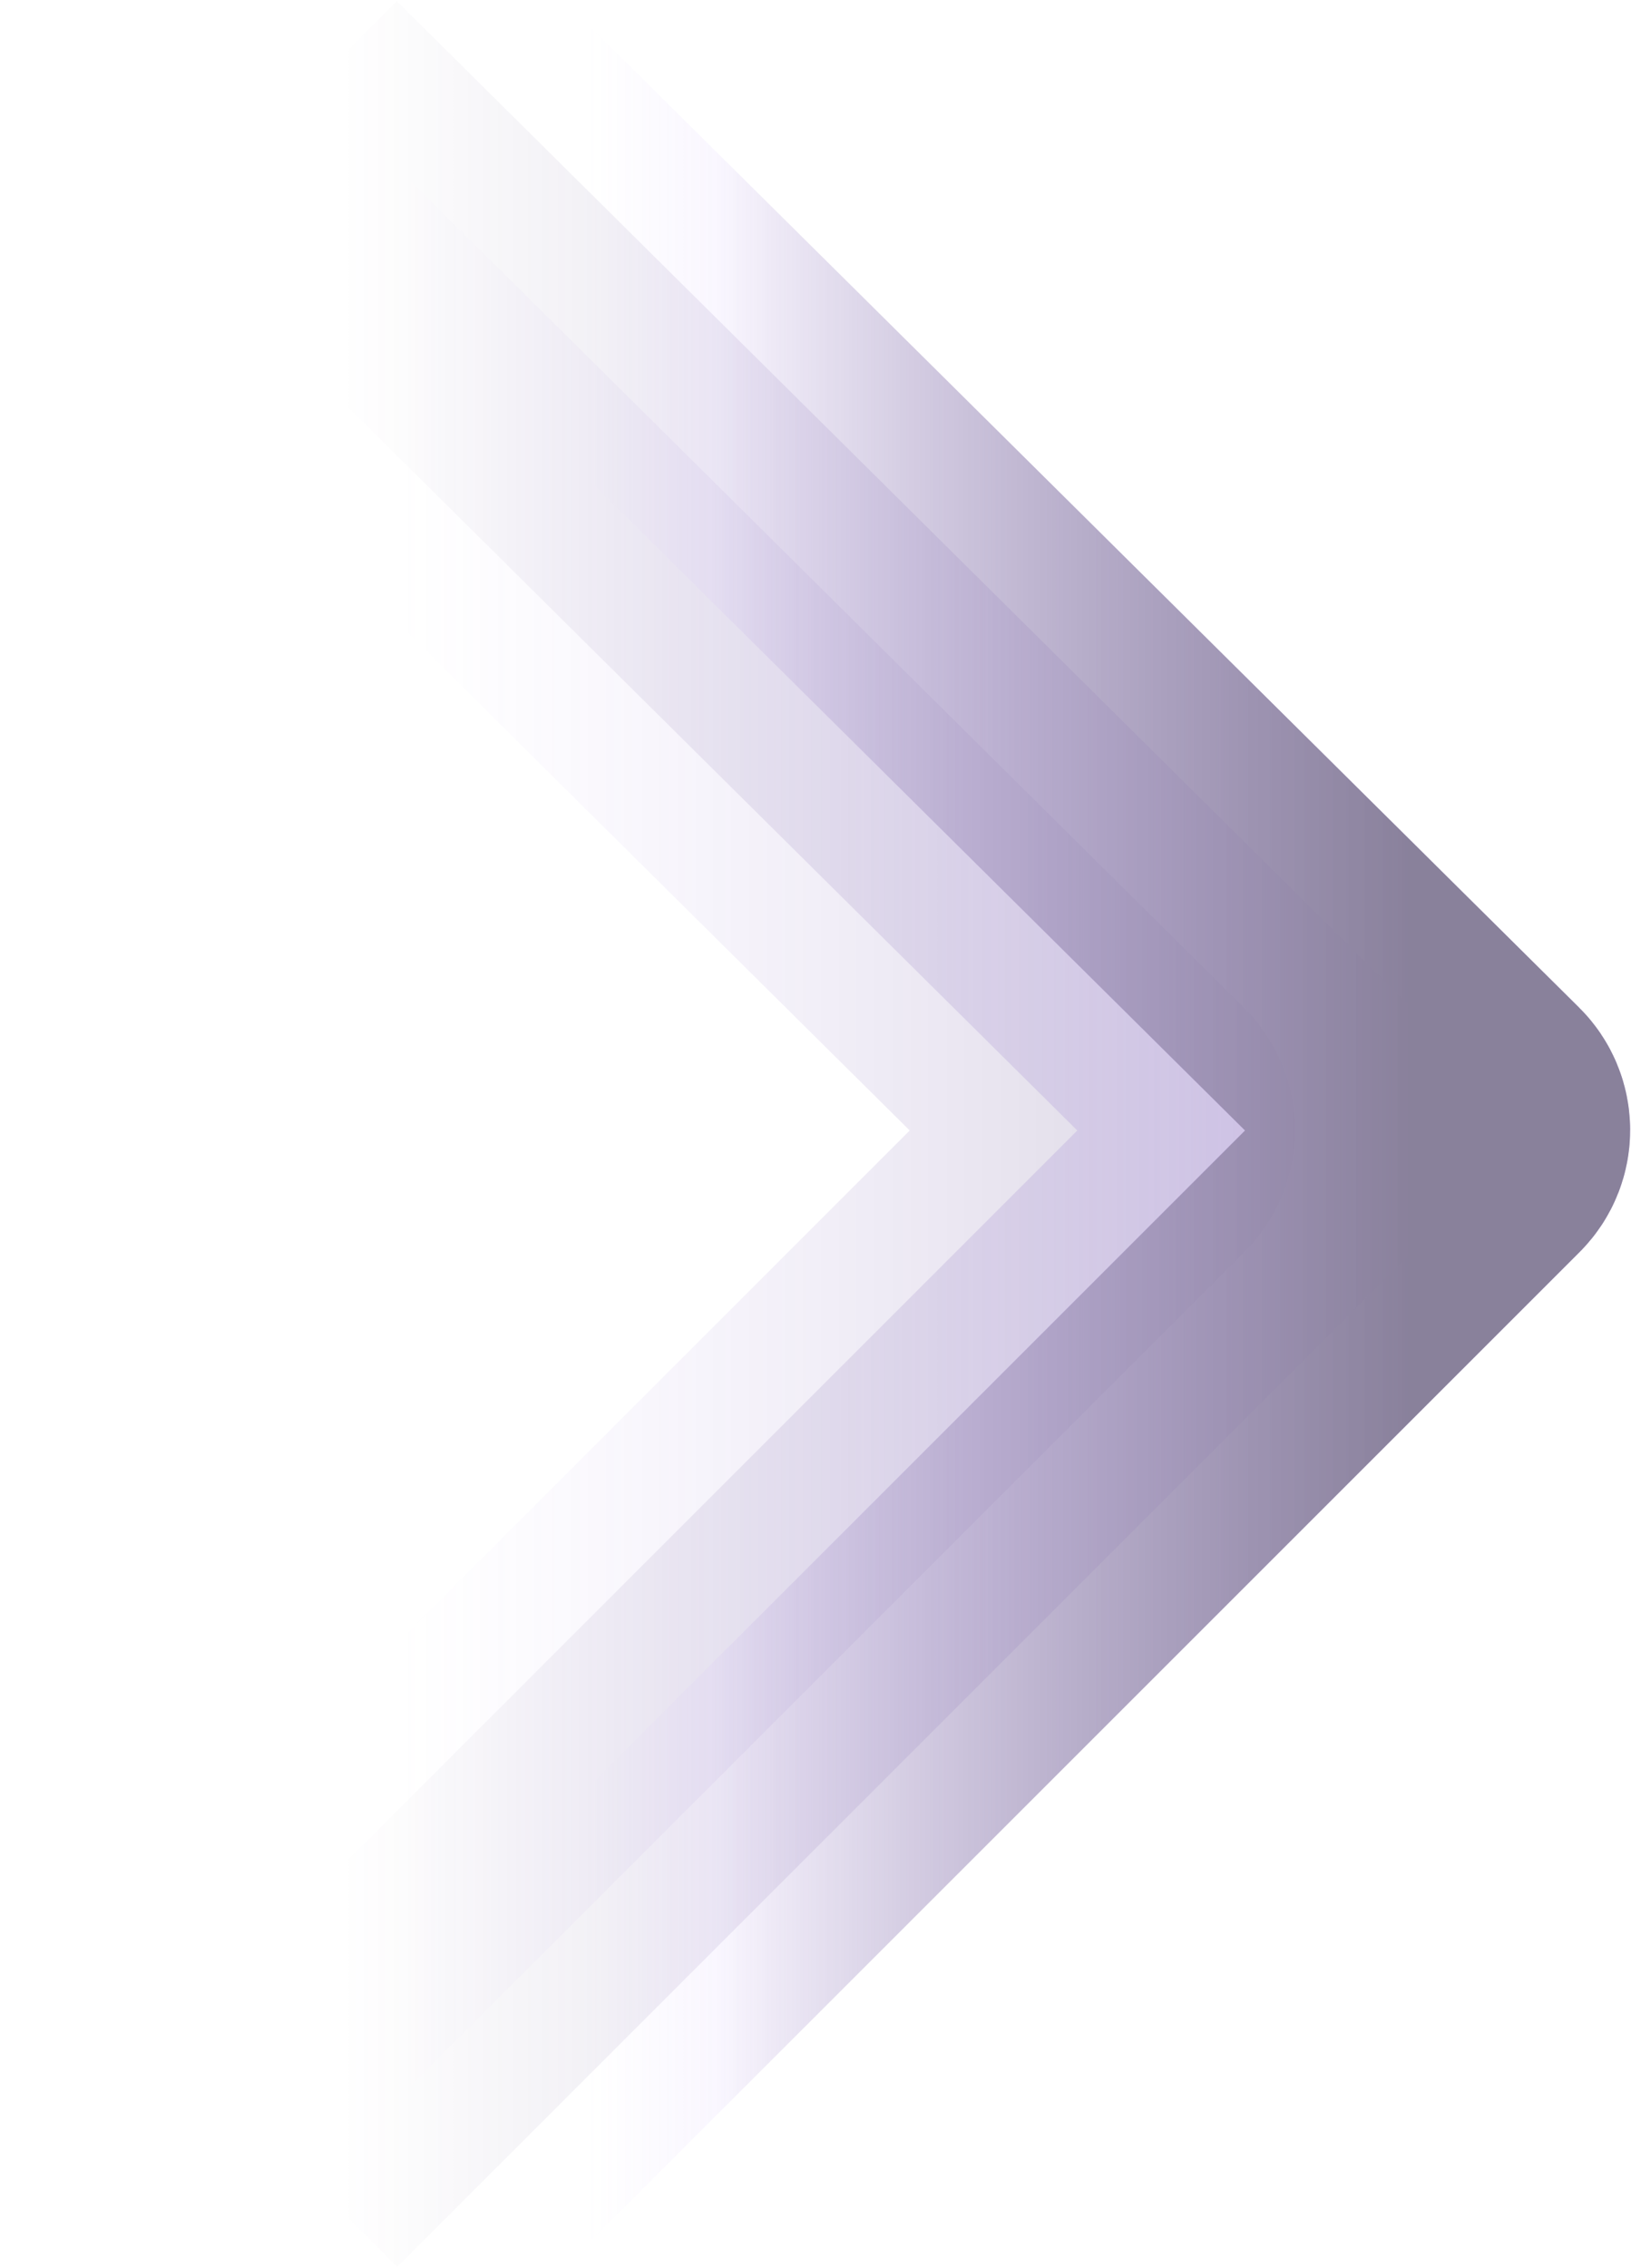 <svg width="917" height="1275" viewBox="0 0 917 1275" fill="none" xmlns="http://www.w3.org/2000/svg">
<g opacity="0.5">
<path opacity="0.4" d="M65 1210.24L635.51 639.73C637.973 637.267 637.965 633.271 635.491 630.817L65 65" stroke="url(#paint0_linear_0_2757)" stroke-width="181.354"/>
<path opacity="0.6" d="M159.21 1210.24L729.719 639.73C732.183 637.267 732.175 633.271 729.701 630.817L159.21 65" stroke="url(#paint1_linear_0_2757)" stroke-width="181.354"/>
<path d="M253.42 1210.24L823.929 639.73C826.393 637.267 826.385 633.271 823.911 630.817L253.42 65" stroke="url(#paint2_linear_0_2757)" stroke-width="181.354" stroke-linejoin="round"/>
<path d="M253.495 1210.24L824.005 639.73C826.468 637.267 826.46 633.271 823.987 630.817L253.495 65" stroke="url(#paint3_linear_0_2757)" stroke-width="181.354" stroke-linejoin="round"/>
</g>
<defs>
<linearGradient id="paint0_linear_0_2757" x1="741.22" y1="637.334" x2="227.218" y2="637.334" gradientUnits="userSpaceOnUse">
<stop stop-color="#A072F7"/>
<stop offset="0" stop-color="#271550"/>
<stop offset="1" stop-color="#A072F7" stop-opacity="0"/>
</linearGradient>
<linearGradient id="paint1_linear_0_2757" x1="835.43" y1="637.341" x2="193.95" y2="637.341" gradientUnits="userSpaceOnUse">
<stop stop-color="#560BCB"/>
<stop offset="0" stop-color="#A072F7"/>
<stop offset="1" stop-color="#271550" stop-opacity="0"/>
<stop offset="1" stop-color="#A072F7" stop-opacity="0"/>
</linearGradient>
<linearGradient id="paint2_linear_0_2757" x1="929.64" y1="637.352" x2="331.438" y2="637.352" gradientUnits="userSpaceOnUse">
<stop stop-color="#A072F7"/>
<stop offset="0" stop-color="#A072F7"/>
<stop offset="1" stop-color="#A072F7" stop-opacity="0"/>
</linearGradient>
<linearGradient id="paint3_linear_0_2757" x1="792.405" y1="637.426" x2="403.356" y2="637.426" gradientUnits="userSpaceOnUse">
<stop stop-color="#140338"/>
<stop offset="0" stop-color="#140338"/>
<stop offset="1" stop-color="#140338" stop-opacity="0"/>
</linearGradient>
</defs>
</svg>
